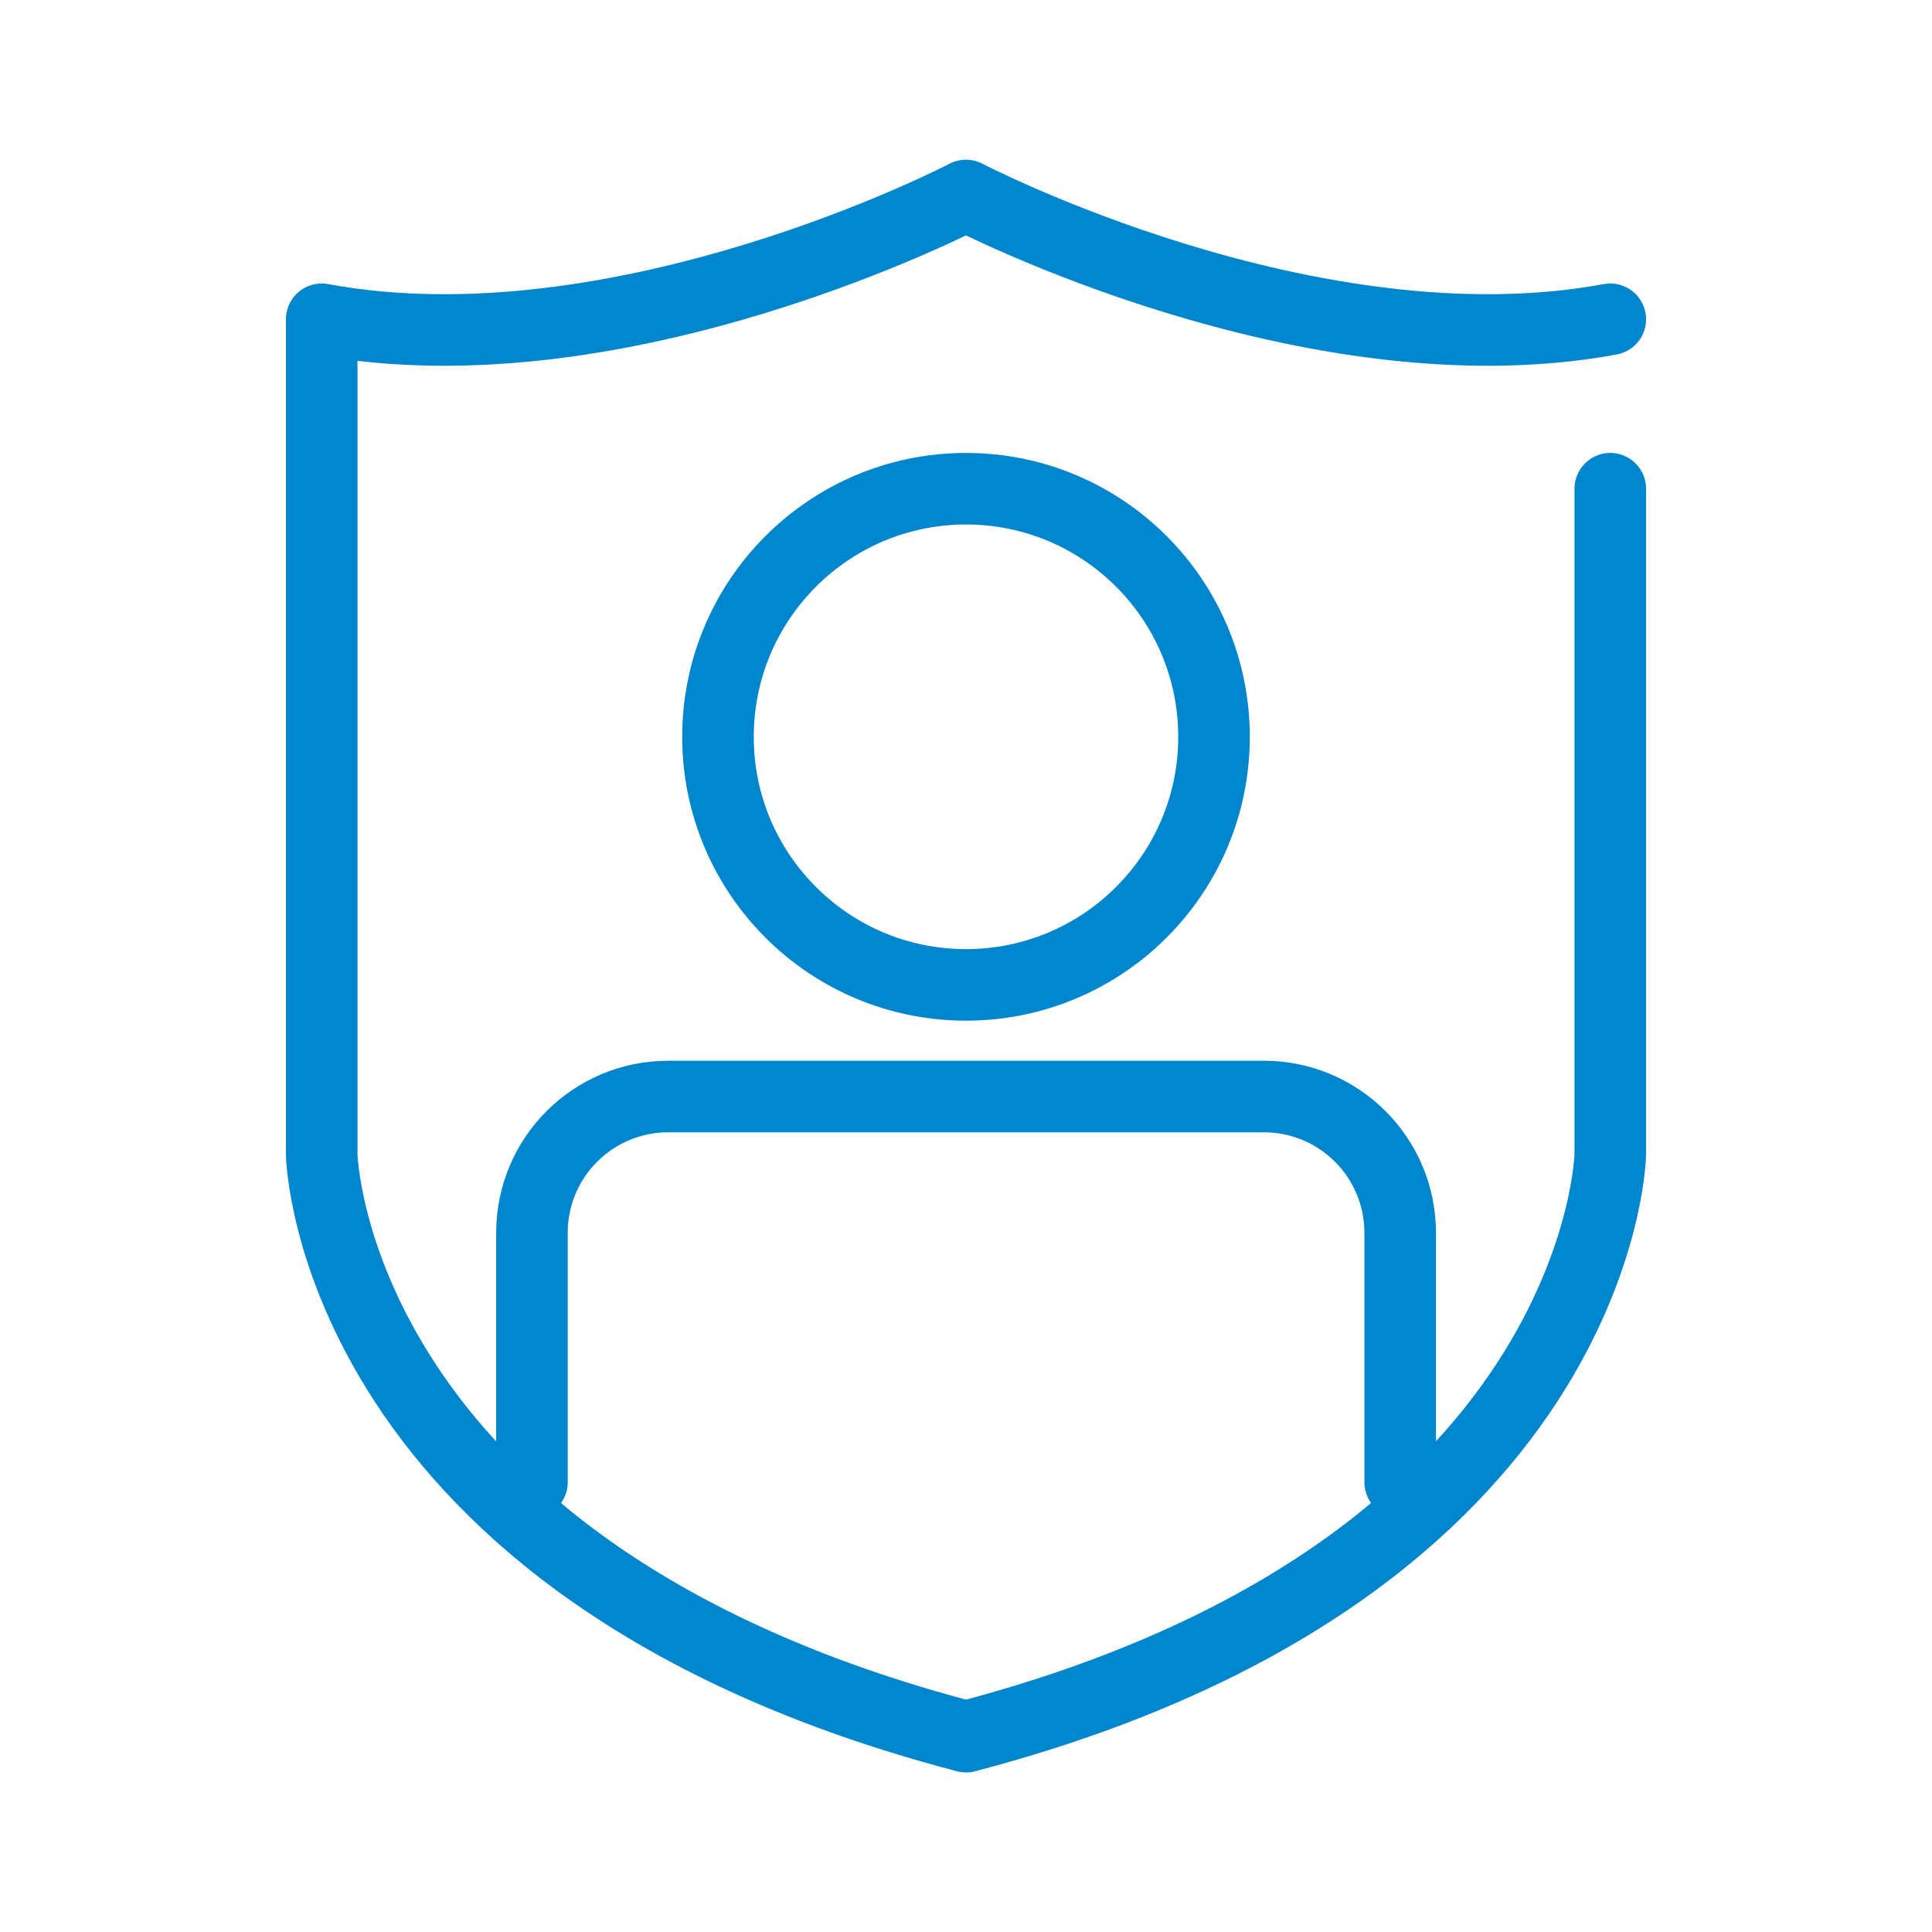 <?xml version="1.0" encoding="UTF-8"?><svg id="Layer_1" xmlns="http://www.w3.org/2000/svg" viewBox="0 0 135 135"><defs><style>.cls-1{fill:none;stroke:#0086cd;stroke-linecap:round;stroke-linejoin:round;stroke-width:5px;}</style></defs><path class="cls-1" d="M112.52,22.31c-21.01,3.89-45.02-8.65-45.02-8.65,0,0-24.01,12.54-45.02,8.65v58.37s.58,29.02,45.02,40.67c44.44-11.65,45.02-40.67,45.02-40.67V34.15"/><g><path class="cls-1" d="M84.83,51.49c0,9.57-7.76,17.33-17.33,17.33s-17.33-7.76-17.33-17.33,7.76-17.34,17.33-17.34,17.33,7.76,17.33,17.34Z"/><path class="cls-1" d="M97.84,103.57v-17.42c0-5.27-4.27-9.53-9.53-9.53H46.7c-5.27,0-9.53,4.26-9.53,9.53v17.42"/></g></svg>